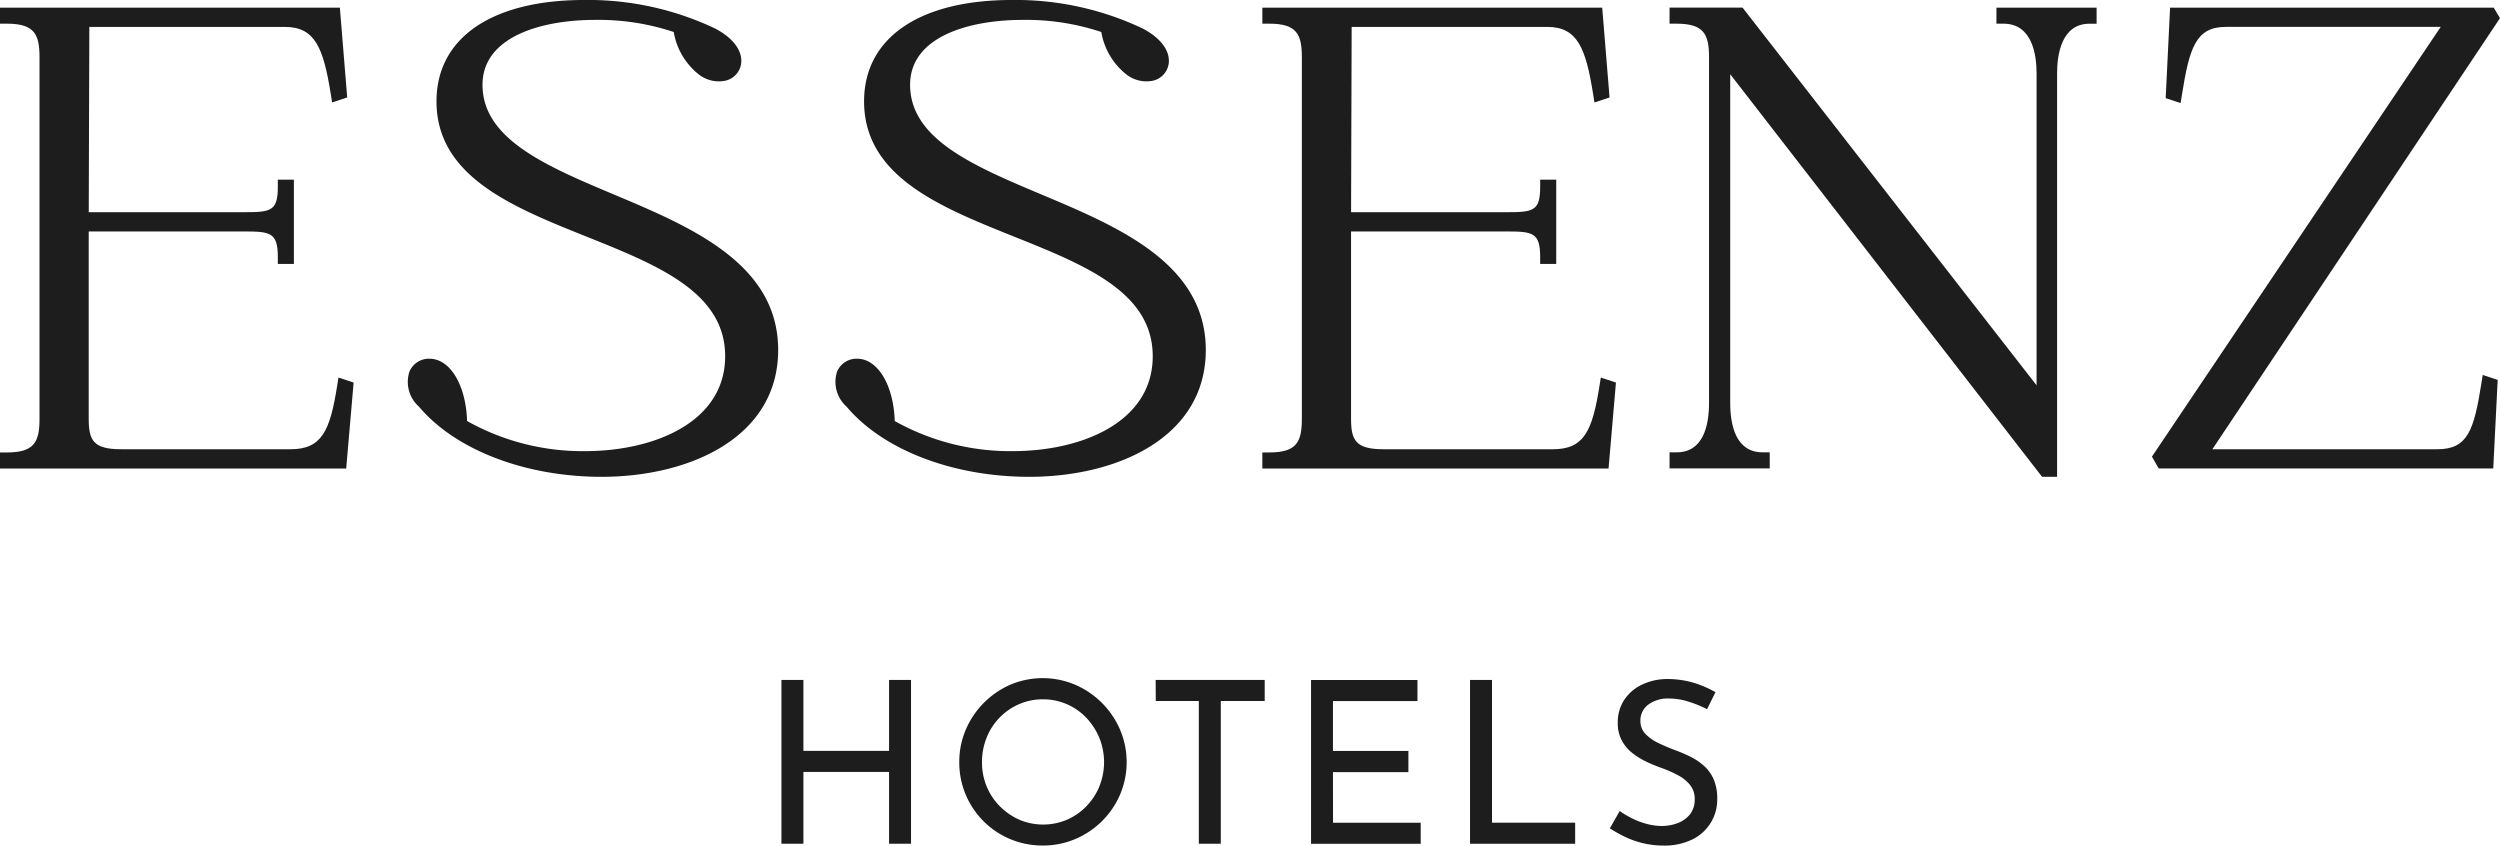 <svg xmlns="http://www.w3.org/2000/svg" width="176.544" height="59.712" viewBox="0 0 176.544 59.712">
  <g id="Group_2004" data-name="Group 2004" transform="translate(-484.317 -273.328)">
    <g id="Group_2002" data-name="Group 2002">
      <path id="Path_62" data-name="Path 62" d="M508.127,300.569c-.5,3.161-1.071,4.483-3.286,4.483H492.872c-1.972,0-2.29-.635-2.29-2.154V289.673h10.974c1.848,0,2.38.077,2.38,1.795v.5h1.135v-5.95h-1.135v.5c0,1.723-.493,1.795-2.38,1.795H490.584l.041-13.084h13.811c2.125,0,2.718,1.466,3.241,4.753l.093.582,1.066-.355-.519-6.341h-24V275h.5c1.947,0,2.29.768,2.29,2.38V302.9c0,1.612-.343,2.379-2.29,2.379h-.5v1.135h24.448l.524-6.07-1.07-.354Z" fill="#1d1d1d"/>
      <path id="Path_63" data-name="Path 63" d="M527.684,287.069c-4.779-2.01-9.293-3.91-9.293-7.751,0-3.38,4.112-4.585,7.96-4.585a16.823,16.823,0,0,1,5.544.855,4.838,4.838,0,0,0,1.788,3.011,2.3,2.3,0,0,0,1.753.447,1.441,1.441,0,0,0,1.214-1.2c.138-.912-.566-1.857-1.875-2.525a20.937,20.937,0,0,0-9.189-1.994c-6.541,0-10.445,2.677-10.445,7.16,0,5.306,5.368,7.456,10.559,9.536,5.053,2.024,9.826,3.936,9.826,8.463,0,4.629-4.97,6.7-9.9,6.7a16.673,16.673,0,0,1-8.325-2.126c-.078-2.528-1.193-4.4-2.655-4.4a1.488,1.488,0,0,0-1.416.914,2.335,2.335,0,0,0,.674,2.473C516.474,305.1,521.415,307,526.8,307c6.206,0,12.469-2.77,12.469-8.96C539.27,291.944,533.115,289.355,527.684,287.069Z" fill="#1d1d1d"/>
      <path id="Path_64" data-name="Path 64" d="M557.878,287.069c-4.779-2.01-9.292-3.91-9.292-7.751,0-3.38,4.112-4.585,7.959-4.585a16.823,16.823,0,0,1,5.544.855,4.838,4.838,0,0,0,1.788,3.011,2.3,2.3,0,0,0,1.753.447,1.44,1.44,0,0,0,1.214-1.2c.138-.912-.566-1.857-1.875-2.525a20.936,20.936,0,0,0-9.189-1.994c-6.54,0-10.444,2.677-10.444,7.16,0,5.306,5.368,7.456,10.558,9.536,5.054,2.024,9.826,3.936,9.826,8.463,0,4.629-4.969,6.7-9.894,6.7a16.671,16.671,0,0,1-8.325-2.126c-.079-2.528-1.194-4.4-2.656-4.4a1.489,1.489,0,0,0-1.416.914,2.336,2.336,0,0,0,.674,2.473C546.669,305.1,551.609,307,557,307c6.206,0,12.468-2.77,12.468-8.96C569.464,291.944,563.309,289.355,557.878,287.069Z" fill="#1d1d1d"/>
      <path id="Path_65" data-name="Path 65" d="M597.27,300.569c-.5,3.161-1.07,4.483-3.285,4.483h-11.97c-1.971,0-2.29-.635-2.29-2.154V289.673H590.7c1.847,0,2.38.077,2.38,1.795v.5h1.134v-5.95H593.08v.5c0,1.723-.494,1.795-2.38,1.795H579.727l.041-13.084H593.58c2.125,0,2.717,1.466,3.241,4.753l.093.582,1.066-.355-.519-6.341h-24V275h.5c1.947,0,2.29.768,2.29,2.38V302.9c0,1.612-.343,2.379-2.29,2.379h-.5v1.135h24.448l.523-6.07-1.069-.354Z" fill="#1d1d1d"/>
      <path id="Path_66" data-name="Path 66" d="M625.3,275h.5c2.032,0,2.335,2.2,2.335,3.505v22.033l-20.765-26.673h-5.154V275h.5c1.947,0,2.289.768,2.289,2.38v24.39c0,1.6-.4,3.5-2.289,3.5h-.5v1.135h7.075v-1.135h-.5c-1.893,0-2.29-1.9-2.29-3.5v-23.2L628.524,307h1.06V278.508c0-1.309.3-3.505,2.29-3.505h.5v-1.135H625.3Z" fill="#1d1d1d"/>
      <path id="Path_67" data-name="Path 67" d="M659.549,300.389c-.528,3.313-.957,4.663-3.105,4.663H640.549l20.312-30.444-.445-.74H637.563l-.311,6.39,1.054.351.093-.582c.531-3.336.986-4.8,3.105-4.8h15.171l-20.393,30.346.476.837h23.626l.314-6.254-1.056-.35Z" fill="#1d1d1d"/>
    </g>
    <g id="Group_2003" data-name="Group 2003">
      <path id="Path_68" data-name="Path 68" d="M547.1,326.352h-6.048v-5.009H539.5v11.568h1.552V327.84H547.1v5.072h1.552V321.344H547.1Z" fill="#1d1d1d"/>
      <path id="Path_69" data-name="Path 69" d="M562.135,322.968a6.08,6.08,0,0,0-1.9-1.288,5.856,5.856,0,0,0-4.569,0,6.054,6.054,0,0,0-3.151,3.184,5.746,5.746,0,0,0-.456,2.272,5.854,5.854,0,0,0,5.9,5.9,5.788,5.788,0,0,0,2.288-.456,5.97,5.97,0,0,0,3.168-3.144,5.872,5.872,0,0,0,0-4.576A6.073,6.073,0,0,0,562.135,322.968Zm-.184,5.9a4.474,4.474,0,0,1-.92,1.4,4.341,4.341,0,0,1-1.361.944,4.313,4.313,0,0,1-3.376,0,4.468,4.468,0,0,1-1.375-.952,4.321,4.321,0,0,1-.928-1.4,4.442,4.442,0,0,1-.328-1.72,4.594,4.594,0,0,1,.319-1.7,4.3,4.3,0,0,1,2.281-2.376,4.143,4.143,0,0,1,1.7-.352,4.195,4.195,0,0,1,3.064,1.3,4.679,4.679,0,0,1,.92,1.416,4.57,4.57,0,0,1,0,3.44Z" fill="#1d1d1d"/>
      <path id="Path_70" data-name="Path 70" d="M565.935,322.832h3.04v10.08h1.552v-10.08h3.1v-1.488h-7.7Z" fill="#1d1d1d"/>
      <path id="Path_71" data-name="Path 71" d="M578.447,327.856h5.328v-1.5h-5.328v-3.521h5.968v-1.488H576.9v11.568h7.744v-1.488h-6.192Z" fill="#1d1d1d"/>
      <path id="Path_72" data-name="Path 72" d="M589.679,321.344h-1.552v11.568h7.424v-1.488h-5.872Z" fill="#1d1d1d"/>
      <path id="Path_73" data-name="Path 73" d="M605.335,328.368a2.786,2.786,0,0,0-.672-.944,4.232,4.232,0,0,0-.952-.648,10.228,10.228,0,0,0-1.056-.456q-.641-.24-1.208-.511a3.156,3.156,0,0,1-.928-.649,1.282,1.282,0,0,1-.36-.92,1.389,1.389,0,0,1,.552-1.152,2.337,2.337,0,0,1,1.48-.432,4.508,4.508,0,0,1,1.376.224,8.483,8.483,0,0,1,1.3.528l.592-1.2a7.447,7.447,0,0,0-1.512-.656,6.545,6.545,0,0,0-1.976-.272,4.114,4.114,0,0,0-1.76.424A3.07,3.07,0,0,0,599,322.776a2.867,2.867,0,0,0-.44,1.592,2.575,2.575,0,0,0,.3,1.28,2.858,2.858,0,0,0,.768.888,5.525,5.525,0,0,0,1.024.616,11.664,11.664,0,0,0,1.112.449,8.385,8.385,0,0,1,1.1.5,2.647,2.647,0,0,1,.816.68,1.539,1.539,0,0,1,.312.976,1.654,1.654,0,0,1-.352,1.1,2.043,2.043,0,0,1-.88.608,3.137,3.137,0,0,1-1.088.192,4.112,4.112,0,0,1-1.056-.144,5.374,5.374,0,0,1-1.04-.392,6.592,6.592,0,0,1-.88-.52L598,331.824a9.442,9.442,0,0,0,1.056.592,6.315,6.315,0,0,0,1.288.456,6.152,6.152,0,0,0,1.448.168,4.432,4.432,0,0,0,2.032-.432,3.122,3.122,0,0,0,1.76-2.864A3.4,3.4,0,0,0,605.335,328.368Z" fill="#1d1d1d"/>
    </g>
  </g>
</svg>

